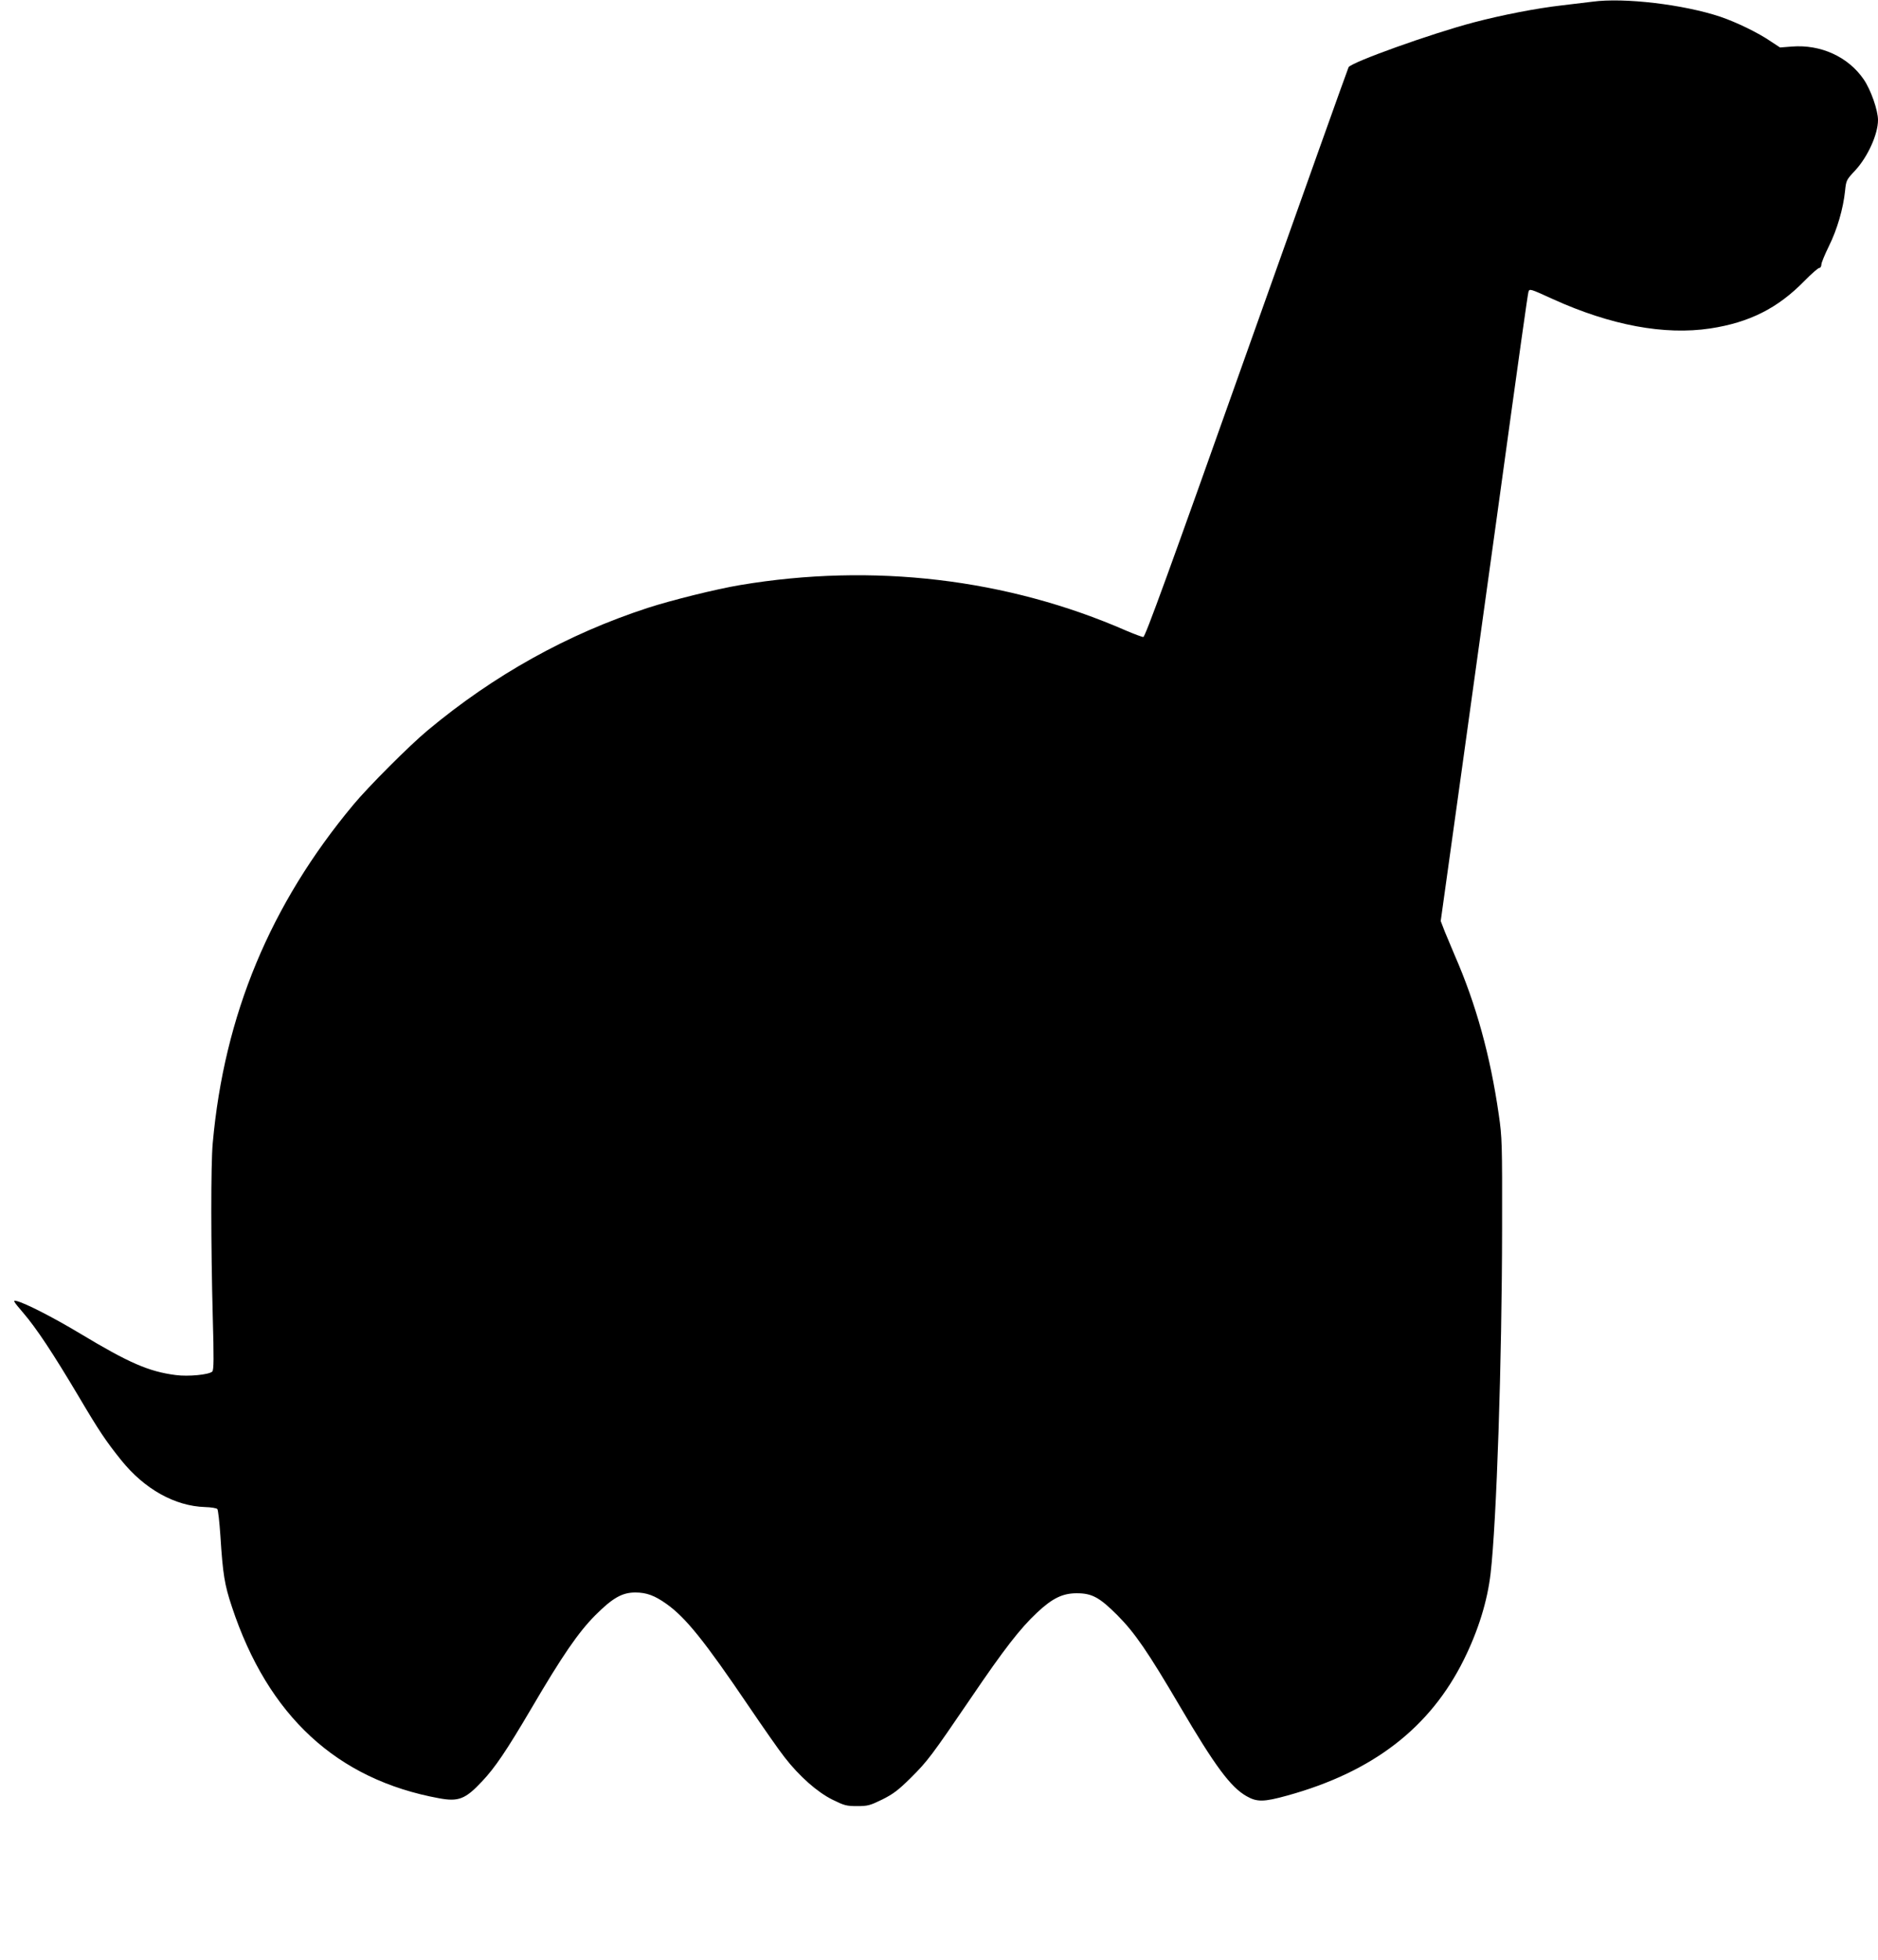 <?xml version="1.0" standalone="no"?>
<!DOCTYPE svg PUBLIC "-//W3C//DTD SVG 20010904//EN"
 "http://www.w3.org/TR/2001/REC-SVG-20010904/DTD/svg10.dtd">
<svg version="1.0" xmlns="http://www.w3.org/2000/svg"
 width="1227pt" height="1280pt" viewBox="0 0 1227 1280"
 preserveAspectRatio="xMidYMid meet">
<g transform="translate(0,1280) scale(0.1,-0.1)"
fill="#000000" stroke="none">
<path d="M10405 12789 c-33 -4 -123 -15 -200 -24 -166 -19 -388 -62 -575 -111
-278 -73 -802 -261 -819 -293 -5 -9 -305 -850 -667 -1868 -508 -1431 -662
-1853 -674 -1853 -9 0 -59 19 -111 41 -778 340 -1655 444 -2524 298 -155 -26
-446 -98 -603 -149 -525 -171 -1005 -439 -1437 -799 -116 -96 -390 -370 -486
-486 -543 -651 -844 -1374 -919 -2210 -13 -138 -12 -672 0 -1130 8 -278 7
-352 -3 -362 -21 -21 -158 -34 -239 -23 -177 23 -305 79 -626 272 -177 106
-357 198 -415 212 -25 6 -20 -2 45 -78 85 -99 191 -258 364 -549 130 -220 177
-290 276 -413 152 -189 351 -300 548 -306 39 -1 75 -7 80 -13 5 -6 14 -85 20
-175 16 -252 27 -319 75 -463 236 -713 686 -1129 1355 -1251 126 -23 171 -6
281 112 83 88 157 197 319 472 204 348 308 499 419 611 114 114 176 149 262
149 73 0 127 -20 204 -75 125 -89 247 -240 535 -665 95 -140 201 -292 236
-336 96 -124 214 -228 313 -277 77 -38 91 -42 161 -42 70 0 84 4 164 43 72 36
105 61 185 140 112 111 137 145 396 525 215 317 321 453 430 555 101 95 168
127 260 127 99 0 148 -26 266 -144 114 -115 198 -237 409 -596 228 -388 330
-526 434 -585 68 -39 112 -39 267 4 558 154 933 442 1154 889 93 188 153 380
174 562 39 337 74 1387 75 2250 1 562 0 597 -22 748 -55 382 -148 719 -287
1037 -20 47 -49 117 -65 155 l-27 70 138 990 c76 545 179 1287 229 1650 154
1120 201 1449 206 1468 7 23 8 23 159 -46 379 -172 730 -237 1029 -192 256 39
441 132 615 310 46 47 90 85 97 85 8 0 14 10 14 22 0 12 23 67 50 122 53 107
93 243 105 361 7 68 9 71 67 133 81 88 148 235 148 328 0 64 -47 198 -93 265
-101 148 -281 230 -470 215 l-77 -6 -58 38 c-82 57 -229 128 -333 163 -240 80
-629 126 -834 98z"/>
</g>
</svg>
